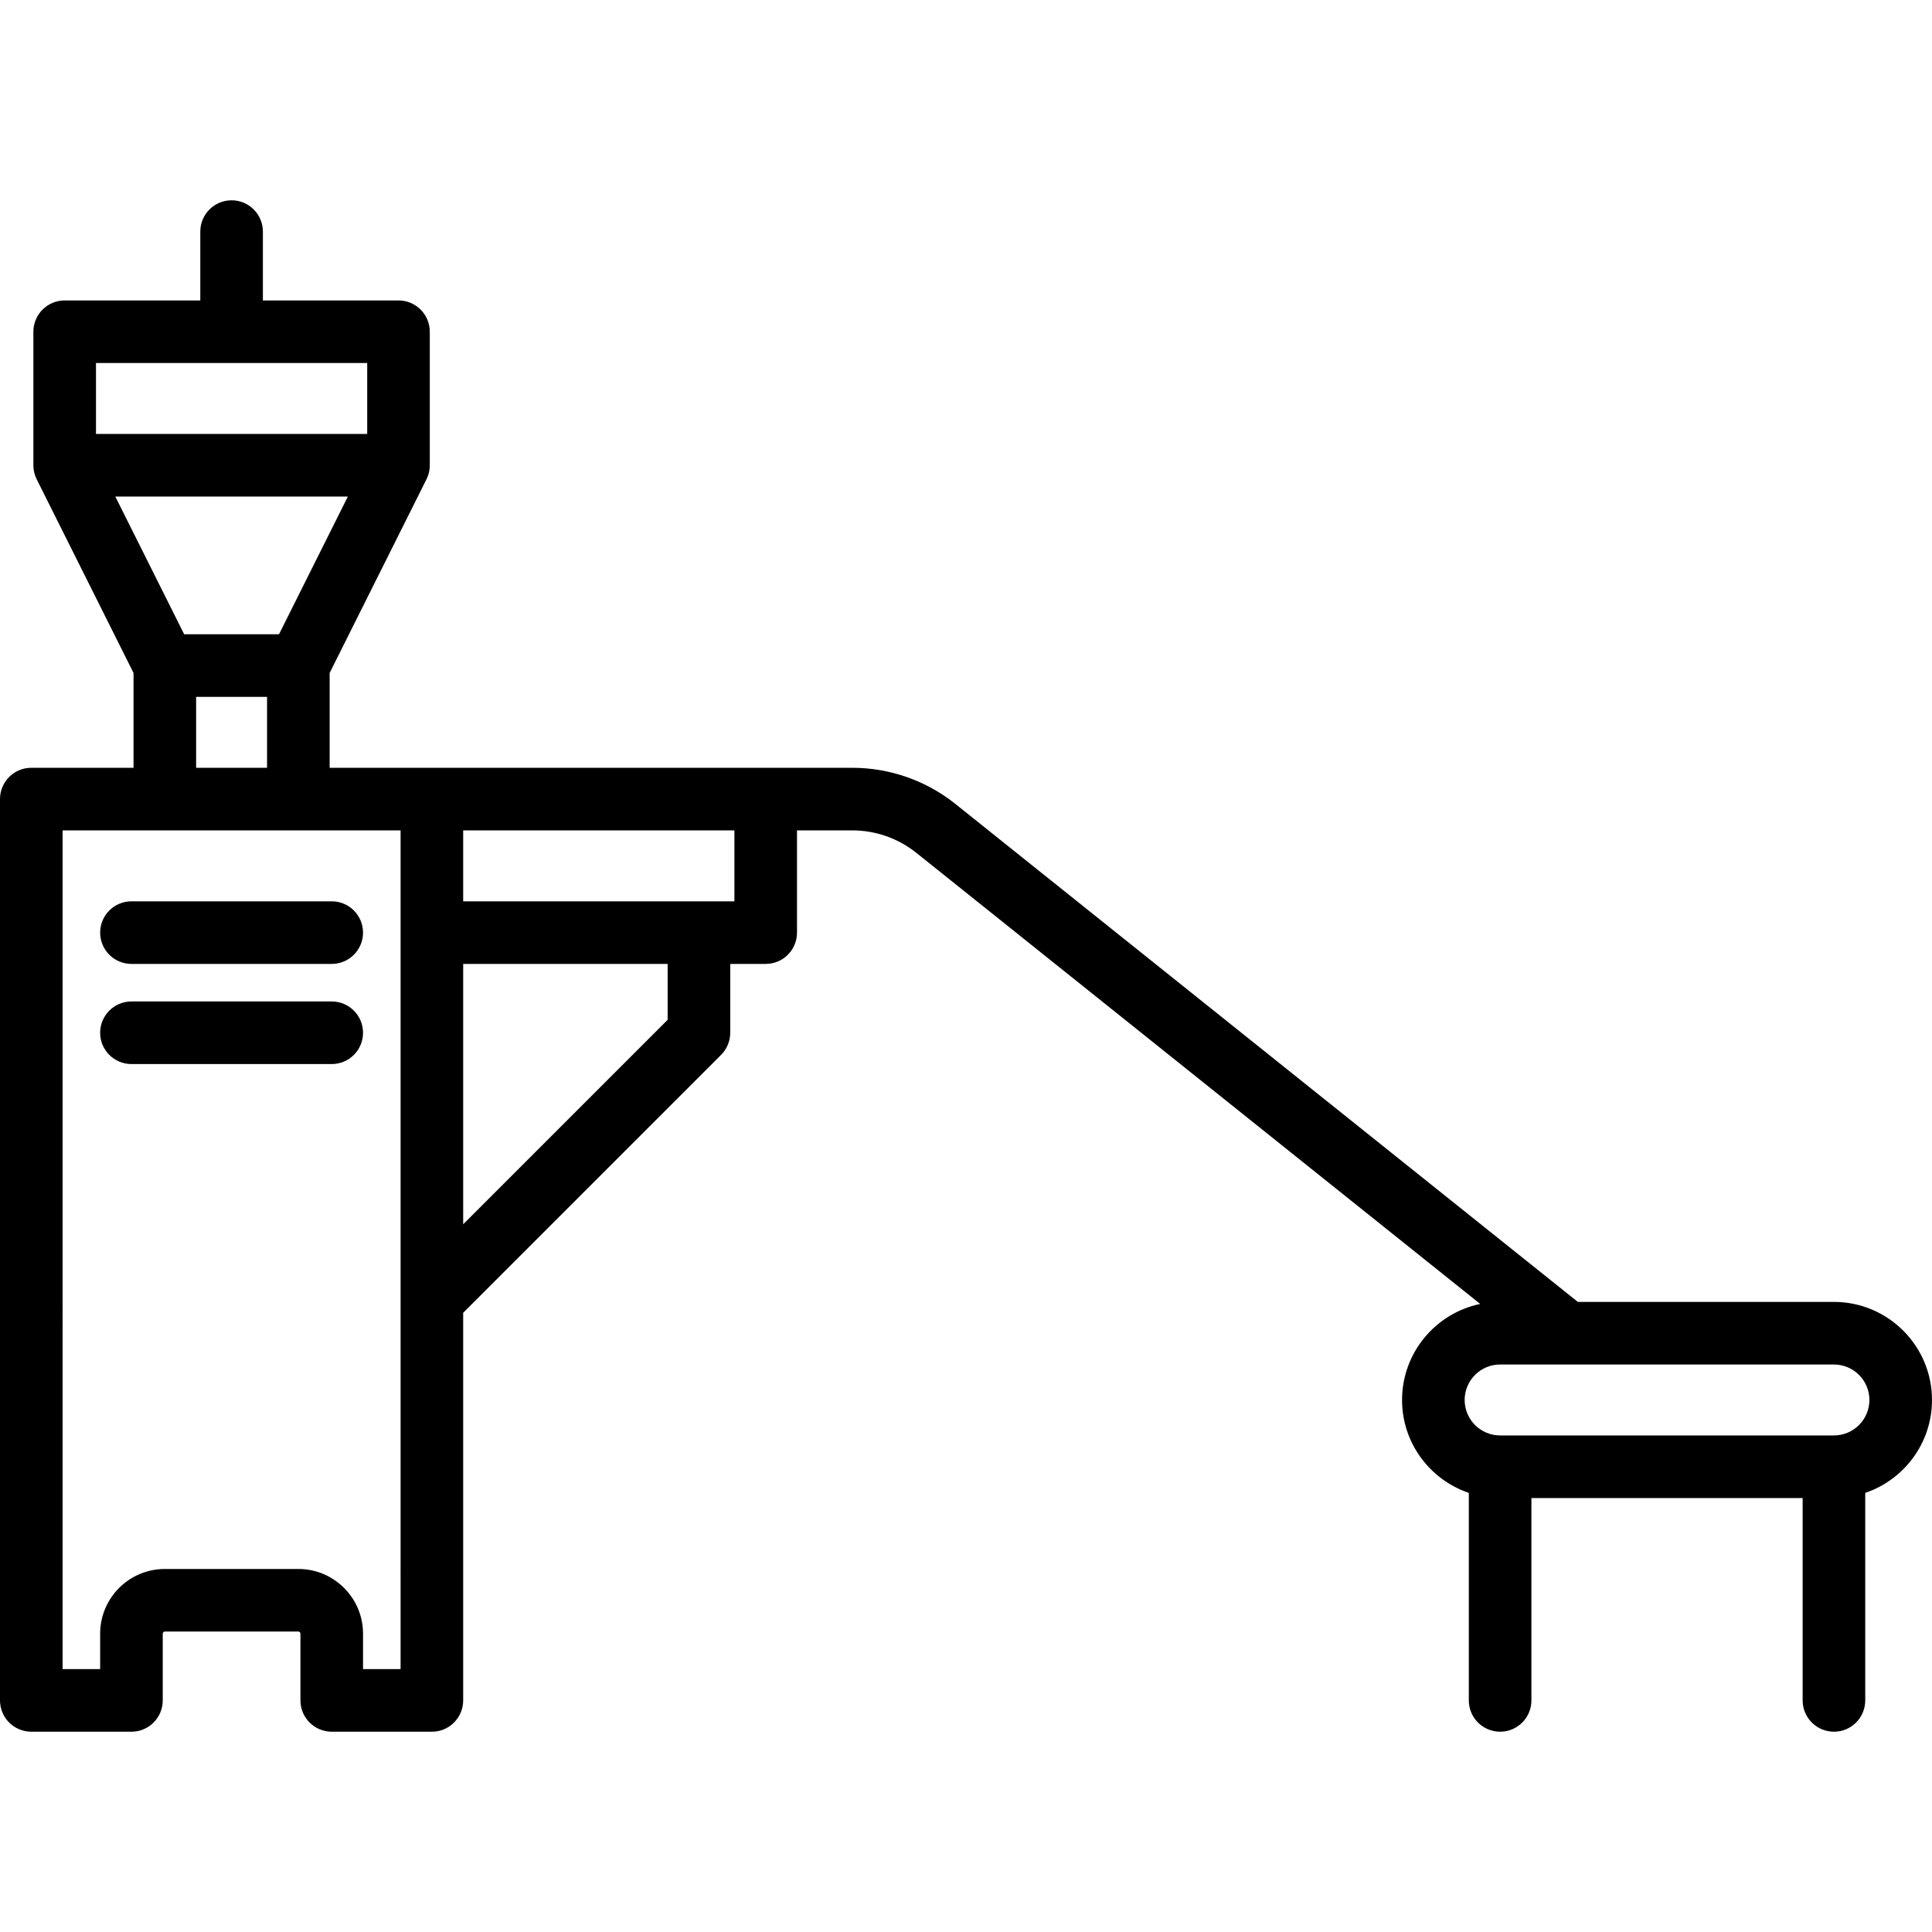 <?xml version="1.0" encoding="iso-8859-1"?>
<!-- Uploaded to: SVG Repo, www.svgrepo.com, Generator: SVG Repo Mixer Tools -->
<svg fill="#000000" height="800px" width="800px" version="1.1" id="Capa_1" xmlns="http://www.w3.org/2000/svg" xmlns:xlink="http://www.w3.org/1999/xlink" 
	 viewBox="0 0 463 463" xml:space="preserve">
<g>
	<path d="M463,335.5c0-12.958-10.542-23.5-23.5-23.5h-61.369L228.95,192.656c-6.977-5.582-15.74-8.656-24.675-8.656H183.5h-80H79
		v-22.73l23.208-46.416c0.026-0.052,0.044-0.105,0.069-0.158c0.069-0.145,0.134-0.292,0.194-0.442
		c0.037-0.092,0.069-0.185,0.102-0.278c0.047-0.135,0.092-0.27,0.132-0.408c0.033-0.115,0.061-0.229,0.089-0.344
		c0.028-0.117,0.054-0.235,0.076-0.354c0.026-0.138,0.046-0.277,0.064-0.416c0.013-0.101,0.026-0.201,0.034-0.303
		c0.014-0.157,0.02-0.313,0.024-0.47c0.001-0.06,0.009-0.119,0.009-0.18v-32c0-4.142-3.358-7.5-7.5-7.5H63V55.5
		c0-4.142-3.358-7.5-7.5-7.5S48,51.358,48,55.5V72H15.5C11.358,72,8,75.358,8,79.5v32c0,0.061,0.008,0.119,0.009,0.18
		c0.004,0.157,0.01,0.313,0.024,0.47c0.009,0.102,0.022,0.203,0.034,0.303c0.018,0.139,0.038,0.278,0.064,0.416
		c0.022,0.12,0.049,0.237,0.076,0.354c0.027,0.115,0.056,0.23,0.089,0.344c0.04,0.138,0.085,0.274,0.132,0.408
		c0.033,0.093,0.065,0.186,0.102,0.278c0.059,0.15,0.125,0.297,0.194,0.442c0.025,0.052,0.043,0.106,0.069,0.158L32,161.27V184H7.5
		c-4.142,0-7.5,3.358-7.5,7.5v216c0,4.142,3.358,7.5,7.5,7.5h24c4.142,0,7.5-3.358,7.5-7.5v-16c0-0.276,0.224-0.5,0.5-0.5h32
		c0.276,0,0.5,0.224,0.5,0.5v16c0,4.142,3.358,7.5,7.5,7.5h24c4.142,0,7.5-3.358,7.5-7.5v-92.894l61.803-61.803
		c1.407-1.406,2.197-3.314,2.197-5.303V231h8.5c4.142,0,7.5-3.358,7.5-7.5V199h13.275c5.542,0,10.978,1.907,15.305,5.369
		l135.149,108.119C344.051,314.699,336,324.176,336,335.5c0,10.336,6.71,19.128,16,22.266V407.5c0,4.142,3.358,7.5,7.5,7.5
		s7.5-3.358,7.5-7.5V359h65v48.5c0,4.142,3.358,7.5,7.5,7.5s7.5-3.358,7.5-7.5v-49.734C456.29,354.628,463,345.836,463,335.5z
		 M44.135,152l-16.5-33h55.73l-16.5,33H44.135z M23,87h65v17H23V87z M47,167h17v17H47V167z M87,400v-8.5
		c0-8.547-6.953-15.5-15.5-15.5h-32c-8.547,0-15.5,6.953-15.5,15.5v8.5h-9V199h81v24.5v87.998c0,0.001,0,0.003,0,0.005V400H87z
		 M160,244.394l-49,49V231h49V244.394z M176,216h-65v-17h65V216z M439.5,344h-80c-4.687,0-8.5-3.813-8.5-8.5s3.813-8.5,8.5-8.5
		h15.989c0.002,0,0.004,0,0.006,0c0.003,0,0.006,0,0.009,0H439.5c4.687,0,8.5,3.813,8.5,8.5S444.187,344,439.5,344z"/>
	<path d="M79.5,216h-48c-4.142,0-7.5,3.358-7.5,7.5s3.358,7.5,7.5,7.5h48c4.142,0,7.5-3.358,7.5-7.5S83.642,216,79.5,216z"/>
	<path d="M79.5,240h-48c-4.142,0-7.5,3.358-7.5,7.5s3.358,7.5,7.5,7.5h48c4.142,0,7.5-3.358,7.5-7.5S83.642,240,79.5,240z"/>
</g>
</svg>